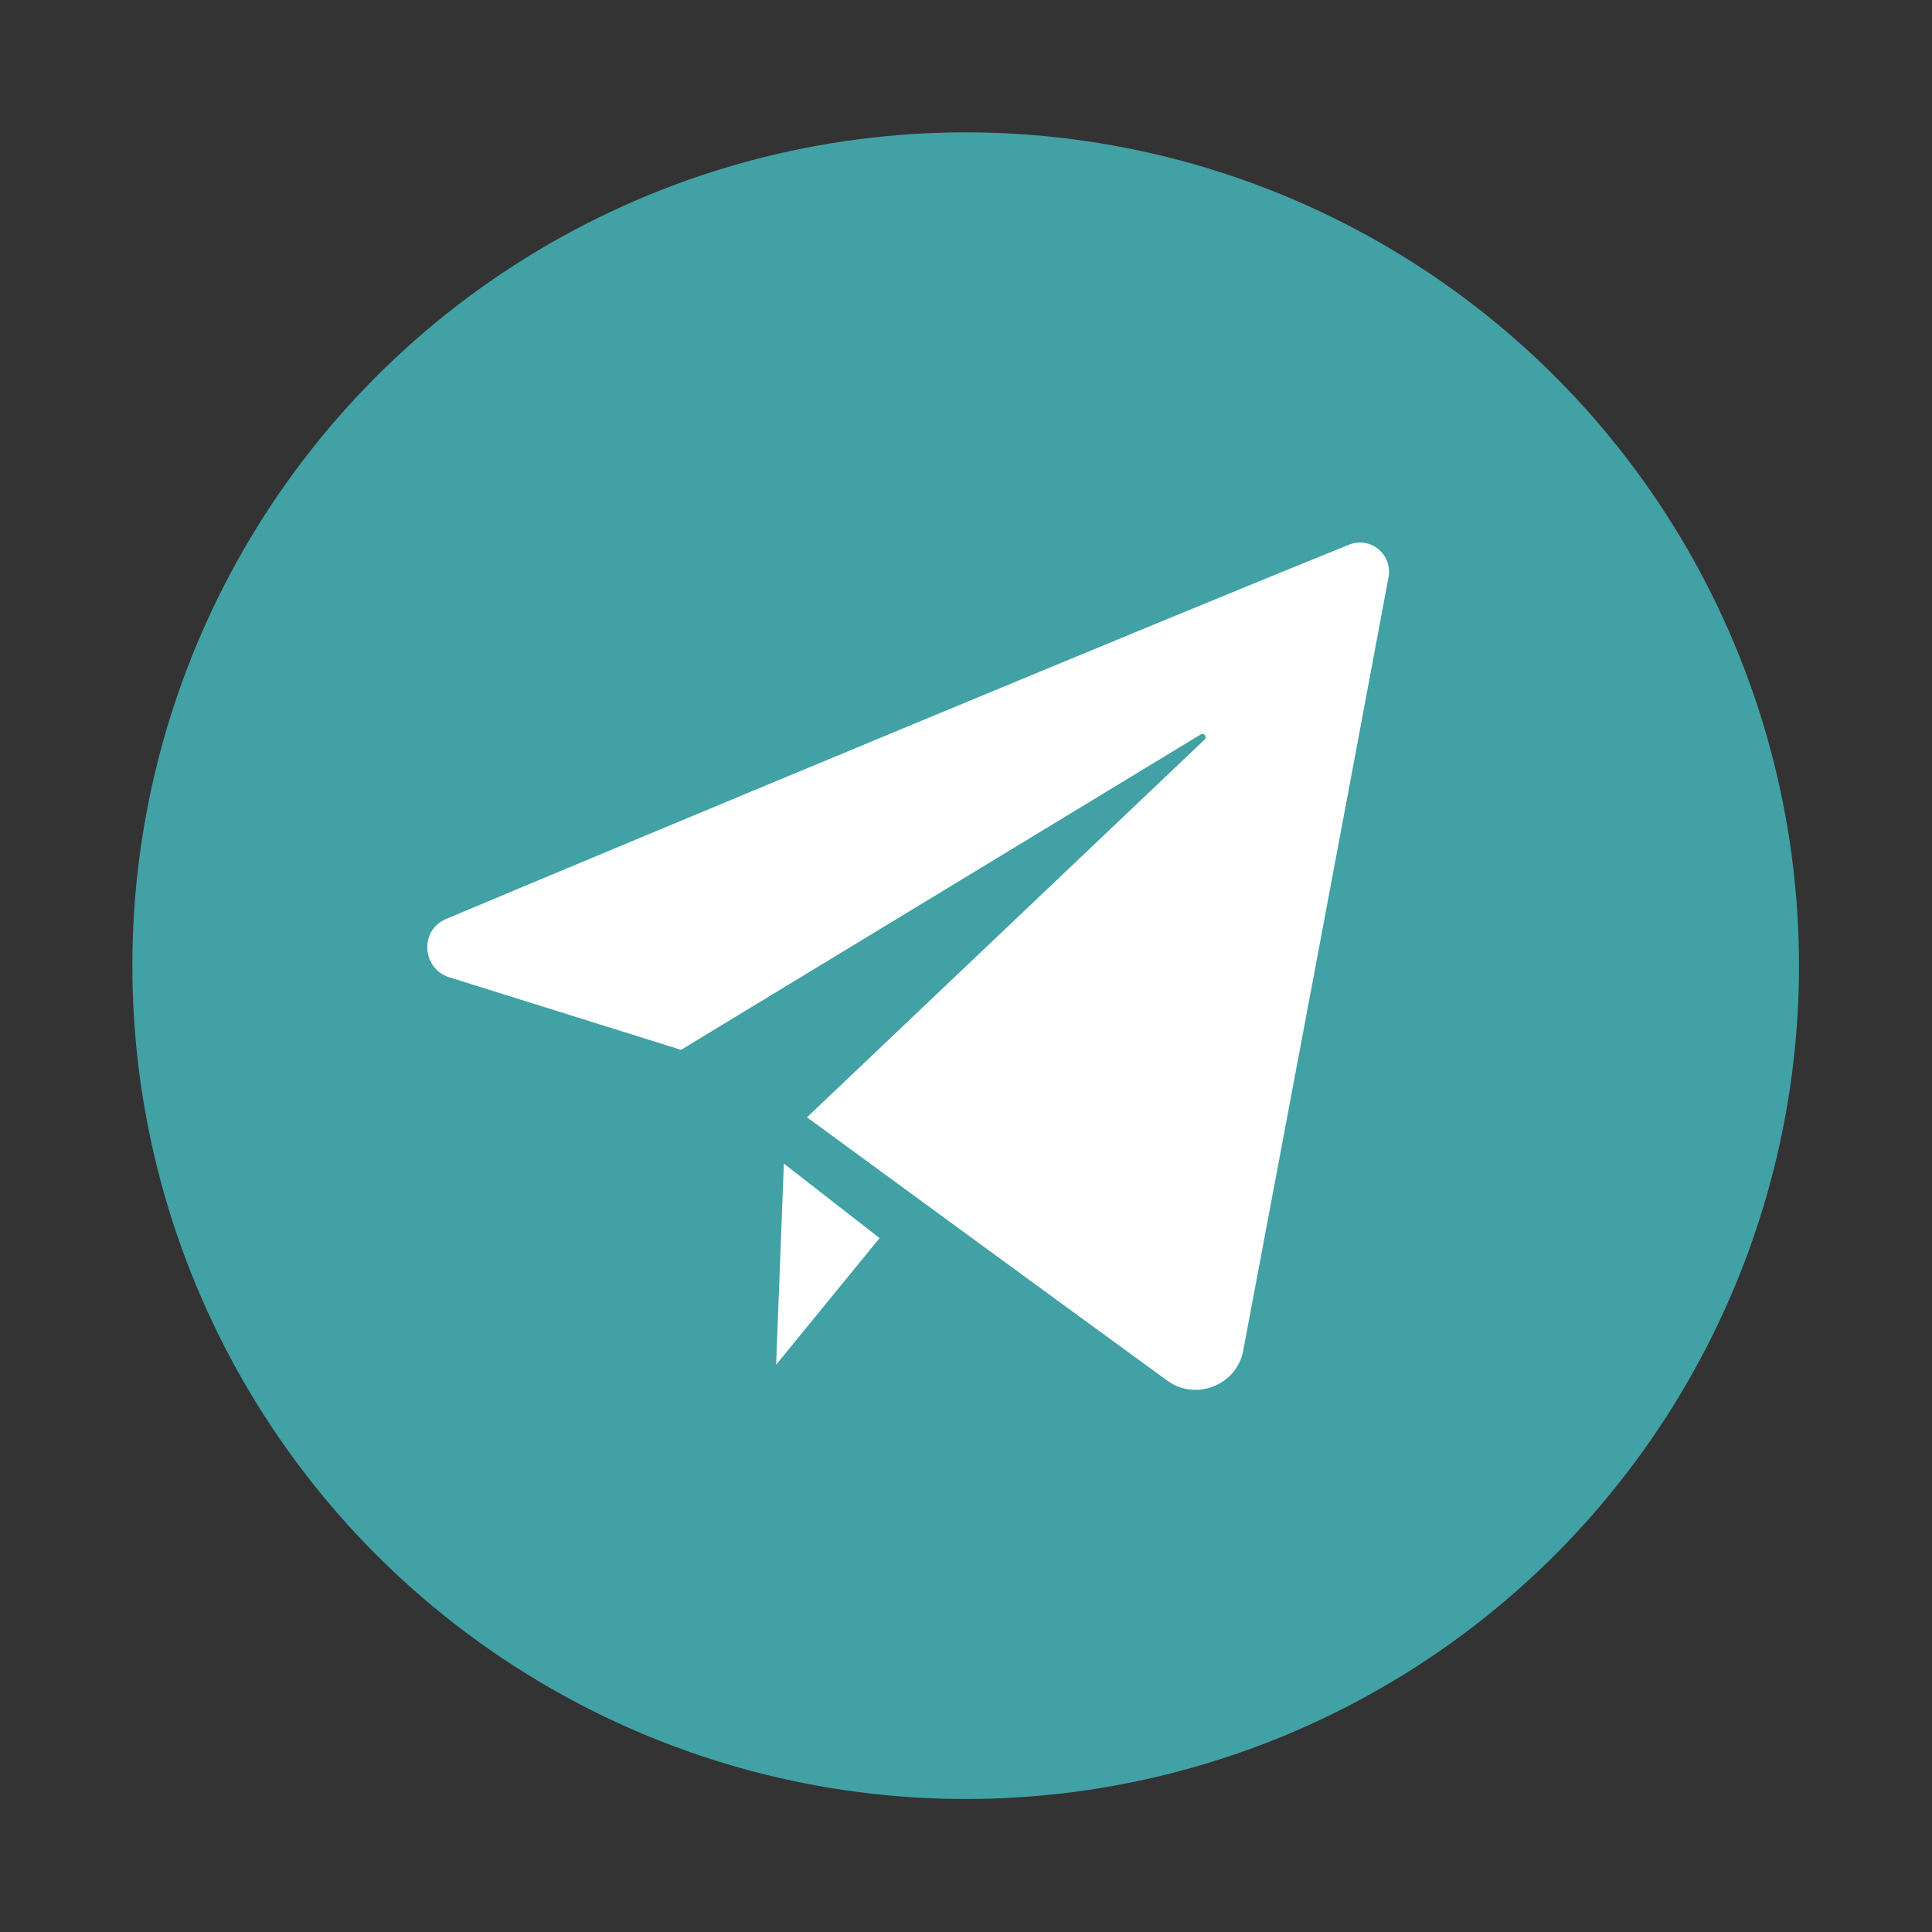 <?xml version="1.0" encoding="UTF-8"?> <!-- Generator: Adobe Illustrator 24.3.0, SVG Export Plug-In . SVG Version: 6.00 Build 0) --> <svg xmlns="http://www.w3.org/2000/svg" xmlns:xlink="http://www.w3.org/1999/xlink" id="Layer_1" x="0px" y="0px" viewBox="0 0 30.07 30.07" style="enable-background:new 0 0 30.07 30.07;" xml:space="preserve"><rect x="0" y="0" width="30.07" height="30.07" fill="#333333" stroke="none"/> <style type="text/css"> .st0{fill:#41A1A4;} .st1{fill:#FFFFFF;} </style> <circle class="st0" cx="15.03" cy="15.03" r="12.97"></circle> <g> <polygon class="st1" points="12.2,18.11 12.08,21.24 13.69,19.27 "></polygon> <g> <line class="st1" x1="12.29" y1="21.03" x2="12.29" y2="21.03"></line> <path class="st1" d="M20.99,8.48c-2.58,1.04-10.9,4.5-14.04,5.82c-0.42,0.17-0.39,0.77,0.04,0.91l3.61,1.13l8.09-4.91 c0.05-0.03,0.1,0.04,0.06,0.08l-6.19,5.88c0,0,3.81,2.79,5.61,4.1c0.44,0.32,1.08,0.07,1.18-0.47c0.52-2.76,1.82-9.67,2.26-12.03 C21.68,8.63,21.33,8.34,20.99,8.48z"></path> </g> </g> </svg> 